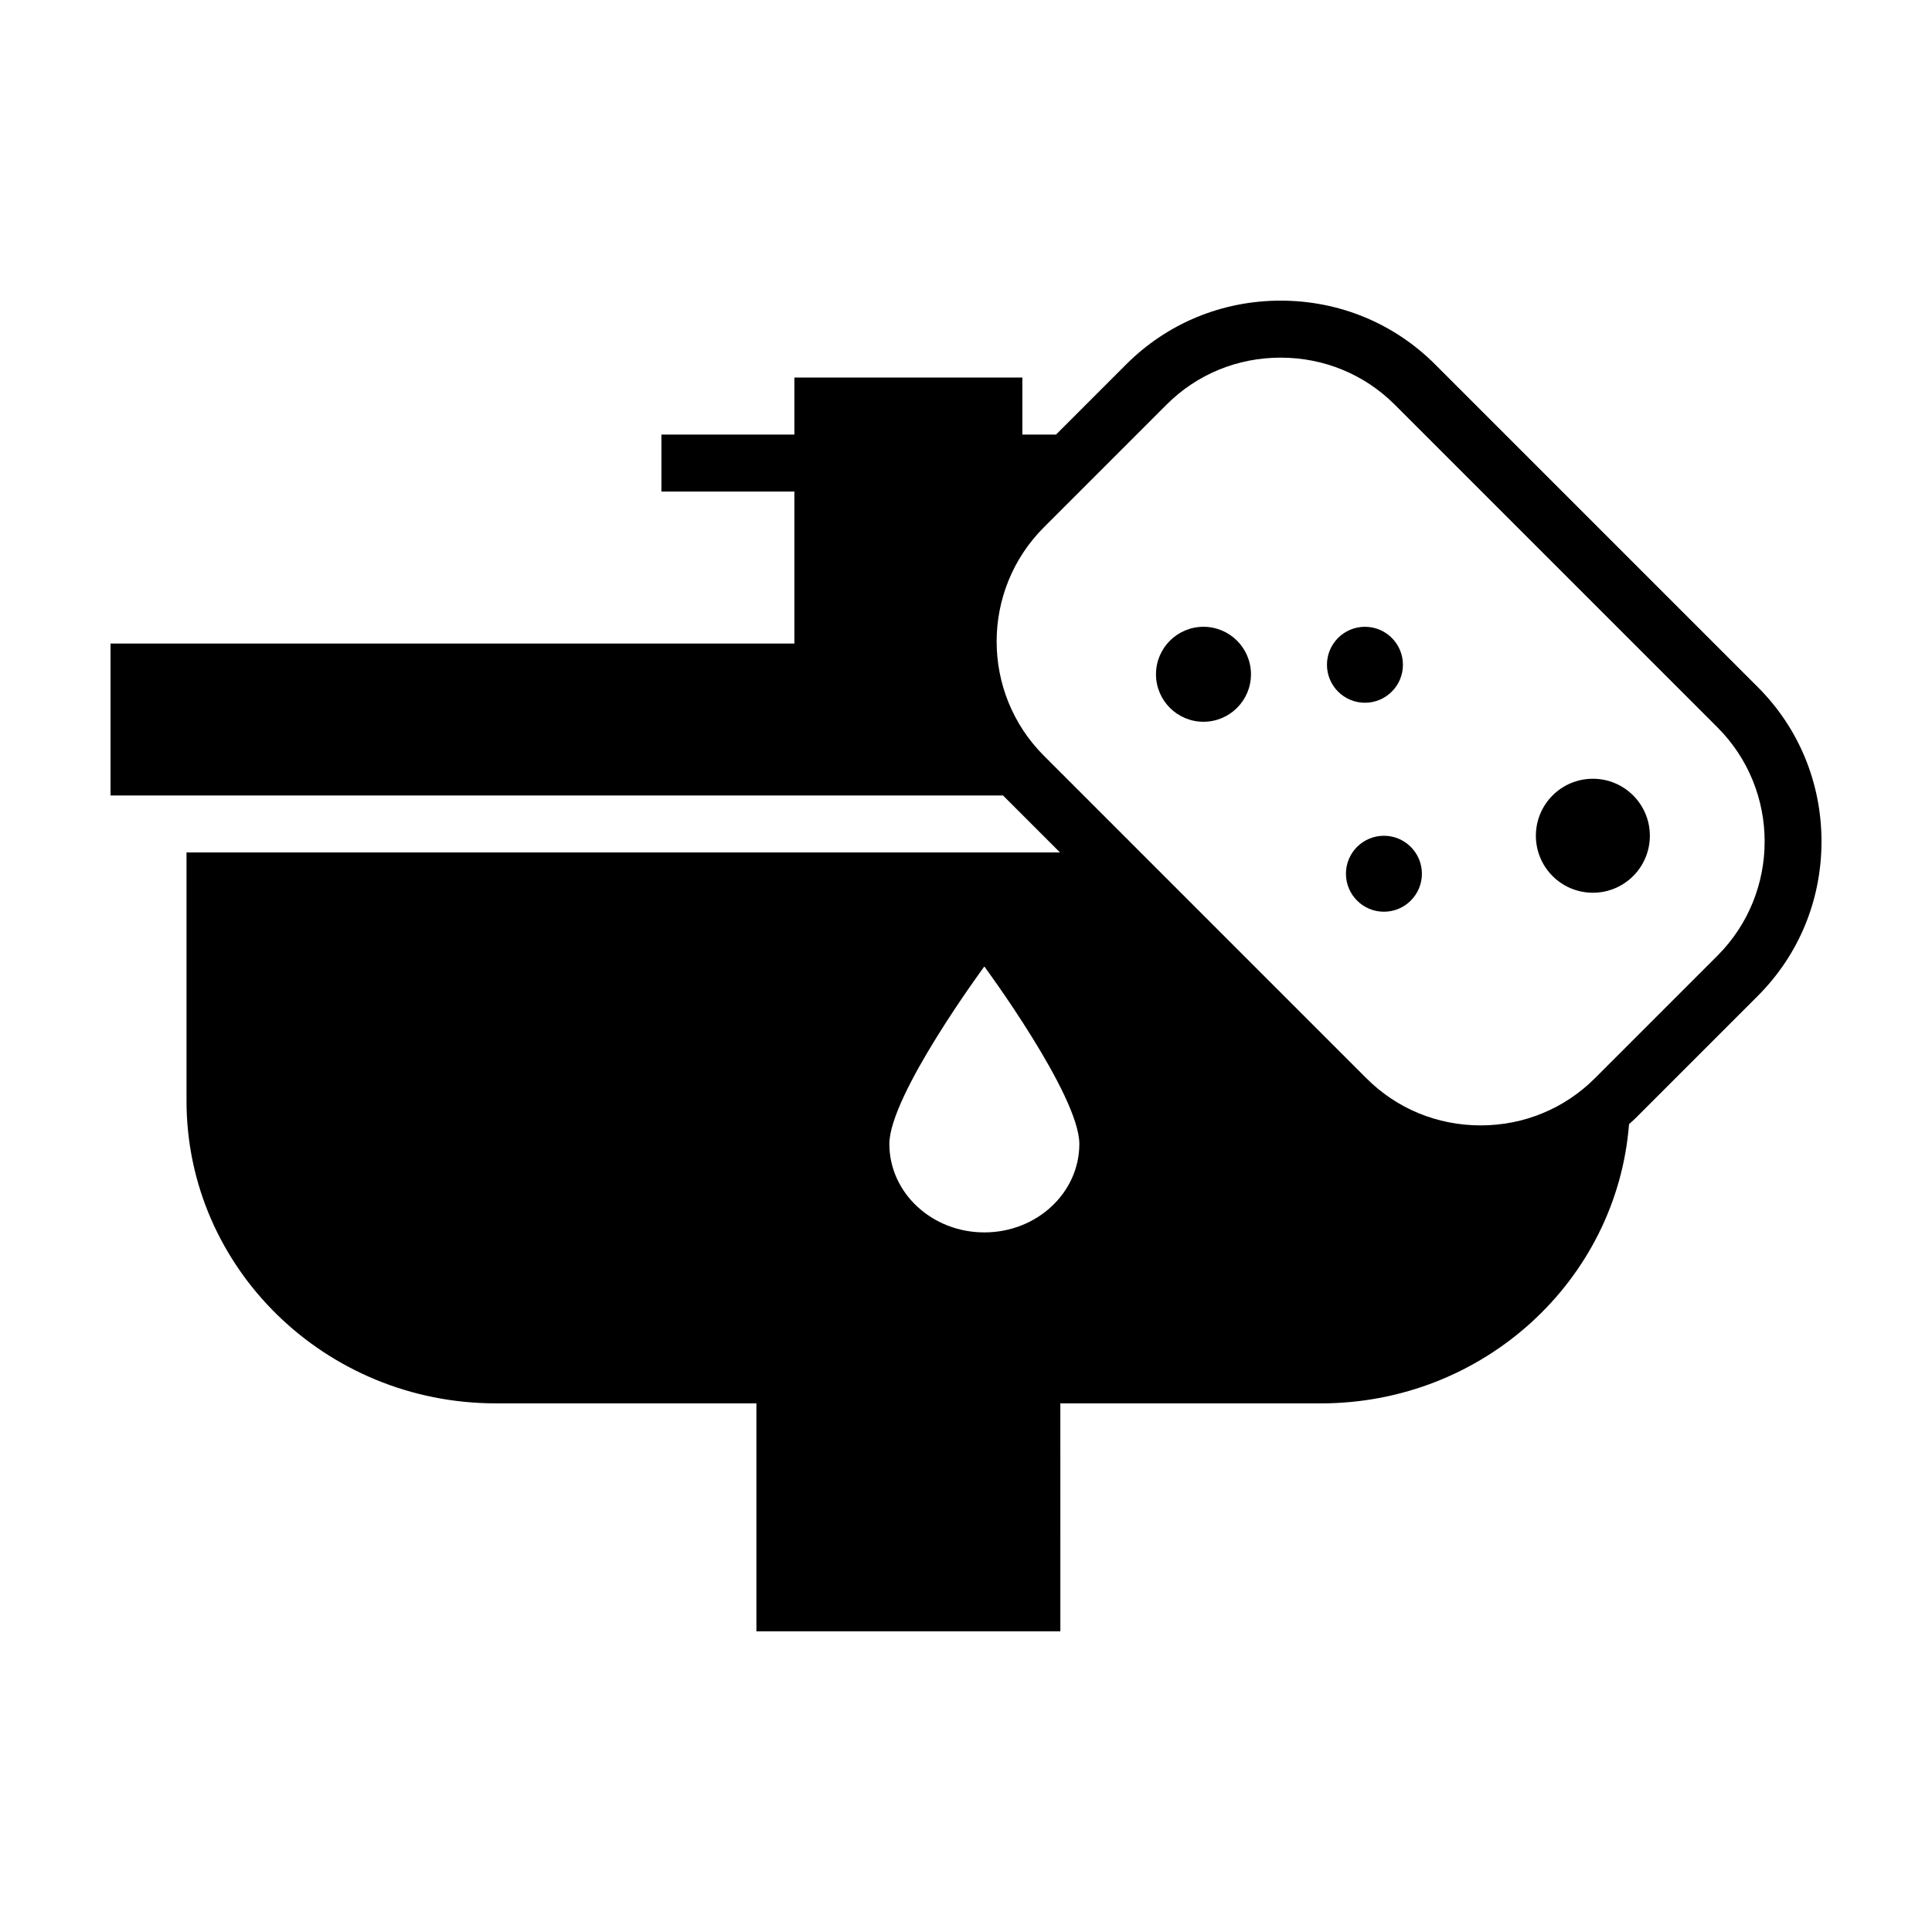 <?xml version="1.0" encoding="UTF-8"?>
<!-- Uploaded to: SVG Repo, www.svgrepo.com, Generator: SVG Repo Mixer Tools -->
<svg fill="#000000" width="800px" height="800px" version="1.1" viewBox="144 144 512 512" xmlns="http://www.w3.org/2000/svg">
 <g>
  <path d="m609.82 326.07-85.496-85.5c-10.898-10.898-25.438-16.898-40.941-16.898s-30.039 6-40.934 16.898l-18.586 18.59h-8.926v-15.105h-60.414v15.105h-35.242v15.105h35.242v40.273h-181.23v40.273h236.54c0.047 0.047 0.082 0.098 0.121 0.137l14.965 14.965-231.49-0.004v65.824c0 44.273 36.738 80.172 81.984 80.172h69.043v60.41h80.551l-0.004-60.406h69.047c43.125 0 78.434-32.621 81.664-74.008 0.527-0.492 1.09-0.941 1.605-1.457l32.5-32.5c10.906-10.895 16.898-25.438 16.898-40.938 0-15.496-5.992-30.047-16.895-40.938zm-204.96 144.53c-13.895 0-25.172-10.496-25.172-23.438 0-12.941 25.172-47.039 25.172-47.039s25.176 34.102 25.176 47.039-11.266 23.438-25.176 23.438zm194.28-73.332-32.5 32.5c-8.047 8.039-18.793 12.473-30.258 12.473-11.473 0-22.219-4.43-30.258-12.473l-85.488-85.496c-16.688-16.688-16.688-43.832-0.004-60.52l32.5-32.504c8.035-8.047 18.773-12.469 30.246-12.469s22.219 4.43 30.258 12.473l85.5 85.5c16.684 16.676 16.684 43.828 0.004 60.516z"/>
  <path d="m581.23 365.48c0 8.344-6.762 15.105-15.105 15.105-8.34 0-15.102-6.762-15.102-15.105 0-8.34 6.762-15.102 15.102-15.102 8.344 0 15.105 6.762 15.105 15.102"/>
  <path d="m475.52 322.69c0 6.953-5.637 12.586-12.586 12.586-6.949 0-12.586-5.633-12.586-12.586 0-6.949 5.637-12.582 12.586-12.582 6.949 0 12.586 5.633 12.586 12.582"/>
  <path d="m520.82 375.55c0 5.559-4.508 10.066-10.066 10.066s-10.066-4.508-10.066-10.066c0-5.559 4.508-10.066 10.066-10.066s10.066 4.508 10.066 10.066"/>
  <path d="m515.79 320.17c0 5.562-4.508 10.066-10.066 10.066s-10.066-4.504-10.066-10.066c0-5.559 4.508-10.062 10.066-10.062s10.066 4.504 10.066 10.062"/>
 </g>
</svg>